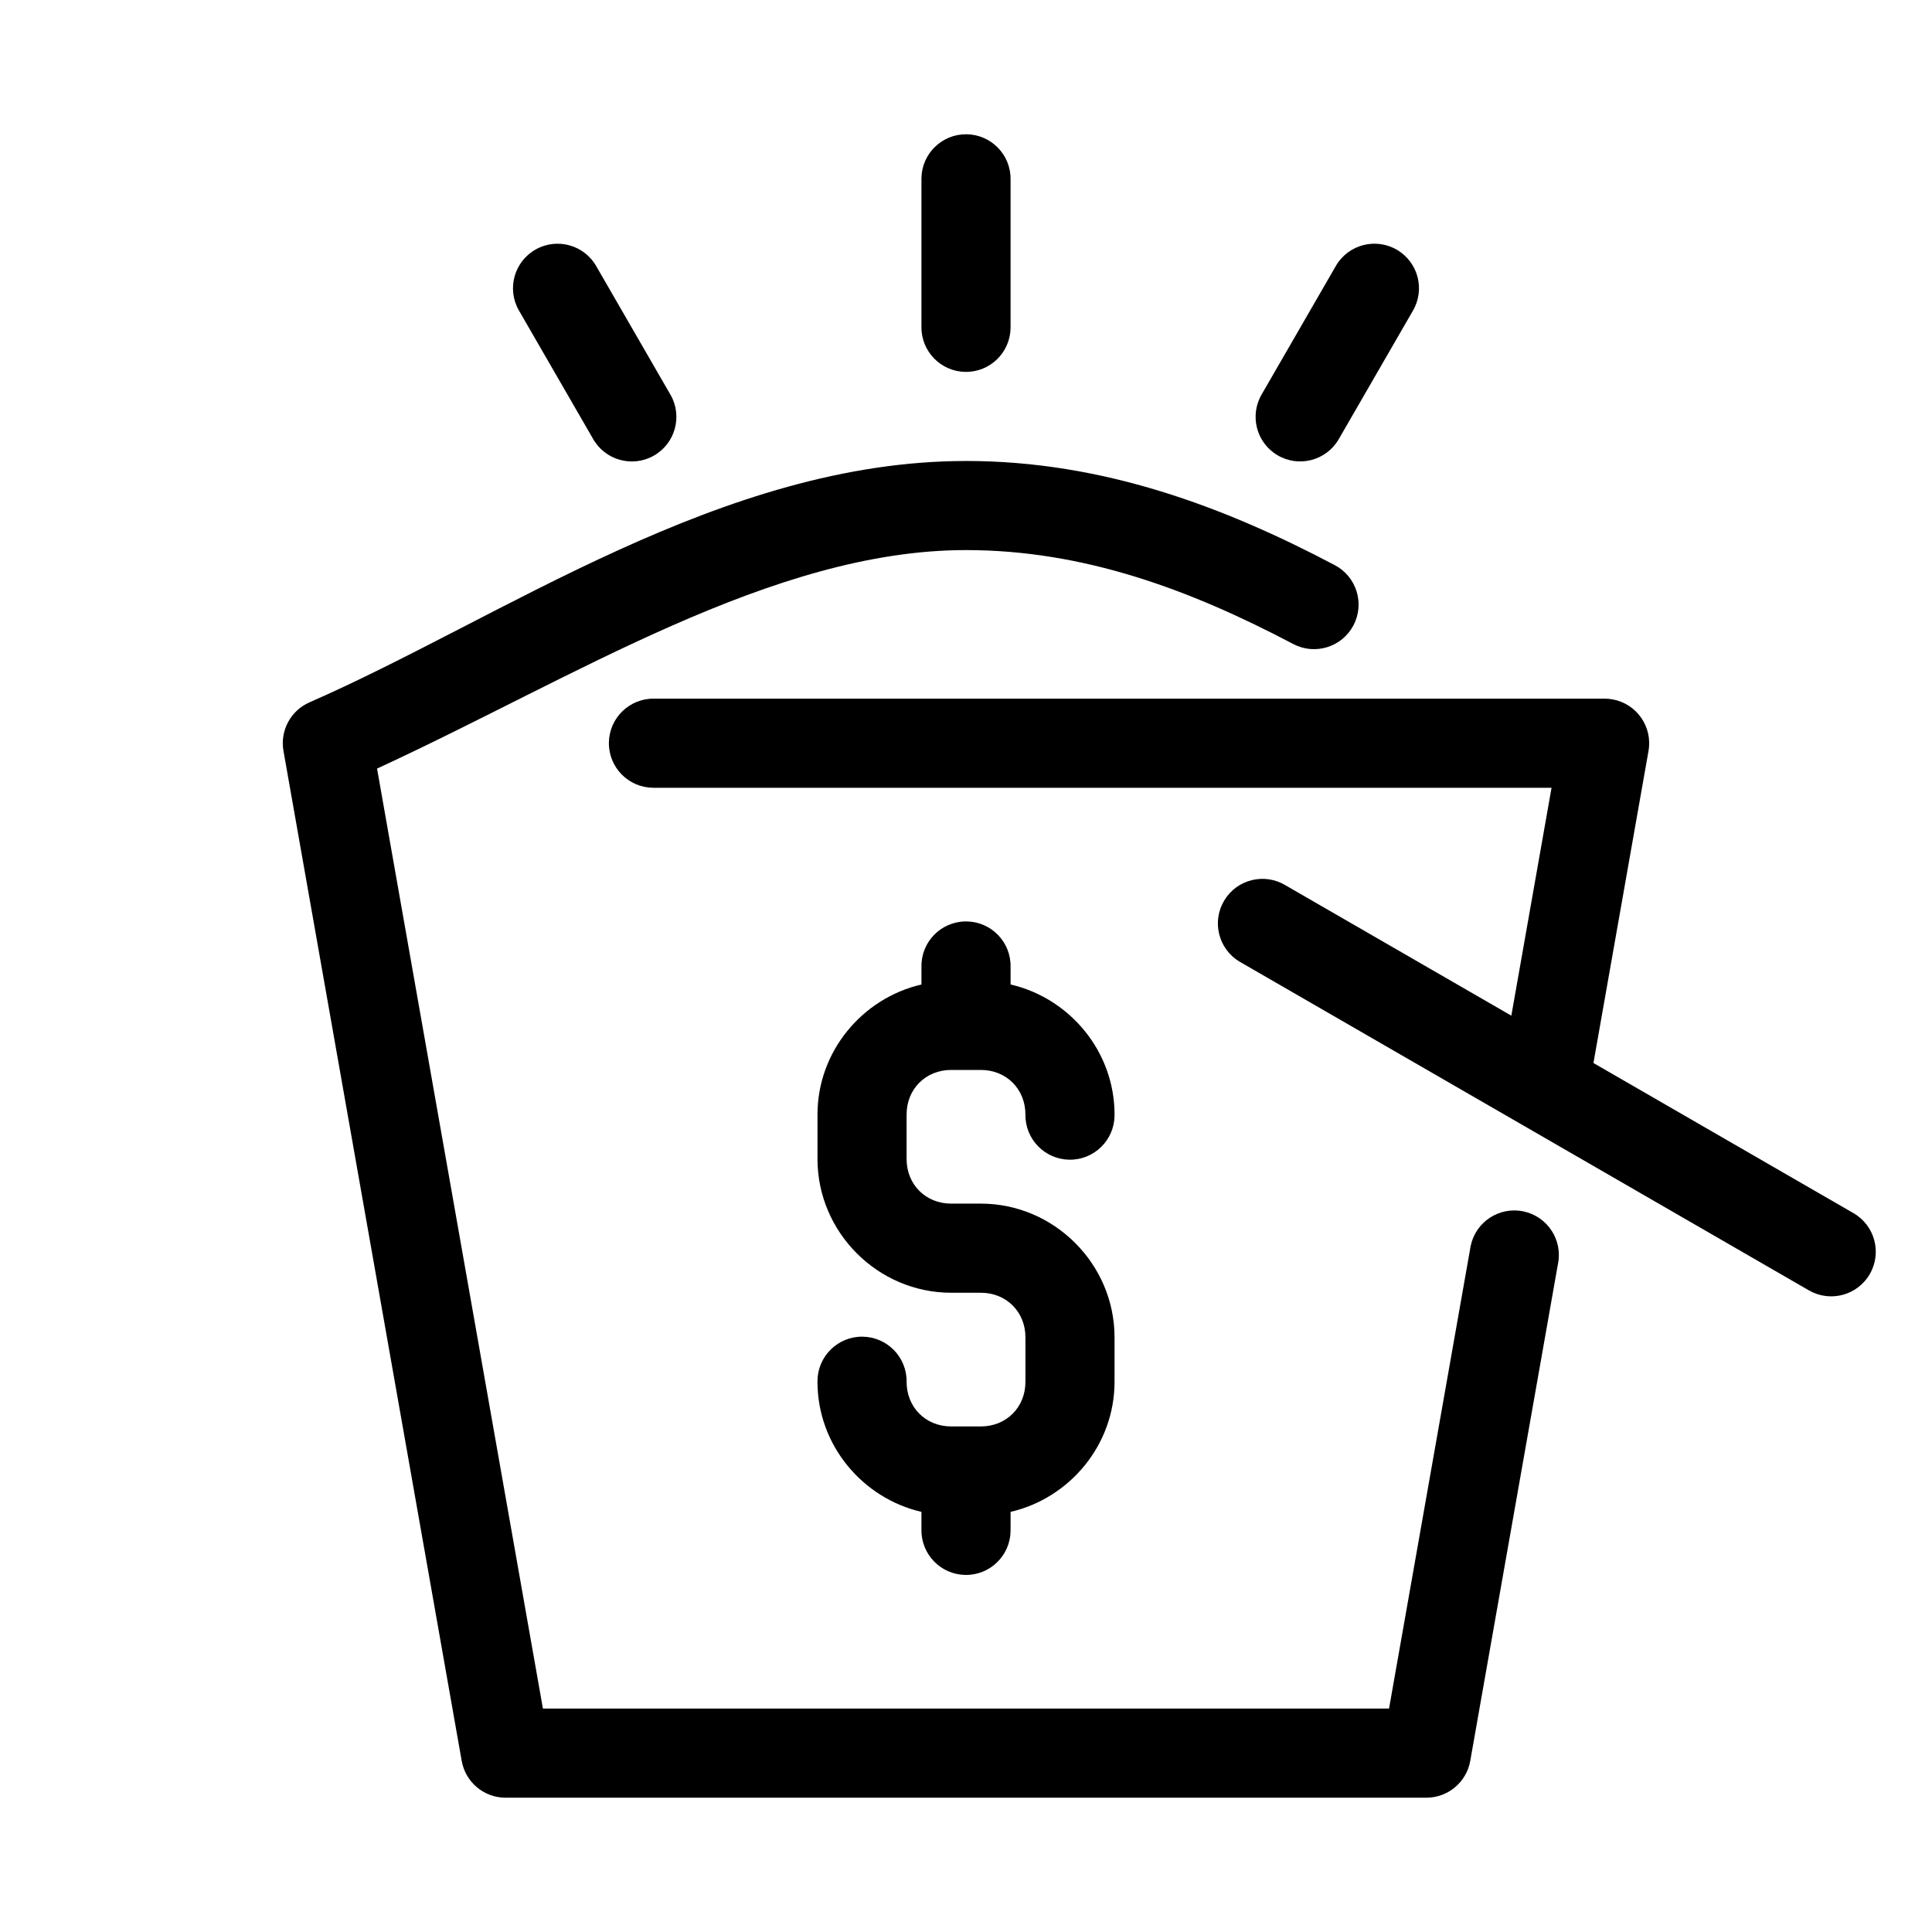 <?xml version="1.0" encoding="UTF-8"?>
<!-- Uploaded to: SVG Repo, www.svgrepo.com, Generator: SVG Repo Mixer Tools -->
<svg fill="#000000" width="800px" height="800px" version="1.1" viewBox="144 144 512 512" xmlns="http://www.w3.org/2000/svg">
 <g>
  <path d="m411.81 191.56c0.094-6.519-5.121-11.883-11.641-11.977-6.519-0.09-11.883 5.121-11.977 11.641v0.332 39.023c-0.094 6.519 5.121 11.883 11.641 11.977s11.883-5.121 11.977-11.641v-0.332z"/>
  <path d="m518.38 226.44c3.34-5.602 1.508-12.852-4.094-16.191-5.602-3.34-12.852-1.508-16.191 4.094-0.059 0.094-0.113 0.191-0.168 0.289l-19.512 33.793c-3.34 5.602-1.508 12.852 4.094 16.191 5.602 3.34 12.852 1.508 16.191-4.094 0.059-0.094 0.113-0.191 0.168-0.289z"/>
  <path d="m302.07 214.64c-3.18-5.695-10.375-7.731-16.07-4.551-5.695 3.18-7.731 10.375-4.551 16.07 0.055 0.098 0.109 0.195 0.168 0.289l19.512 33.793c3.18 5.695 10.375 7.731 16.07 4.551 5.695-3.18 7.731-10.375 4.551-16.07-0.055-0.098-0.109-0.195-0.168-0.289z"/>
  <path d="m399.95 266.17c-64.609 0-122.74 41.578-173.94 63.961-4.988 2.188-7.836 7.504-6.887 12.867l47.23 267.65c0.992 5.644 5.894 9.762 11.625 9.762h244.03c5.731-0.004 10.633-4.121 11.625-9.762l23.23-131.64c1.336-6.383-2.758-12.641-9.141-13.977-6.383-1.336-12.641 2.758-13.977 9.141-0.051 0.242-0.094 0.488-0.129 0.73l-21.508 121.89h-224.23l-43.957-249.11c51.93-23.906 104.76-57.902 156.03-57.902 31.188 0 59.289 10.41 86.762 24.891 5.769 3.043 12.914 0.836 15.961-4.934 3.043-5.769 0.836-12.914-4.934-15.961-29.223-15.406-61.332-27.613-97.785-27.613z"/>
  <path d="m317.34 329.15c-6.519-0.094-11.883 5.121-11.977 11.641-0.094 6.519 5.121 11.883 11.641 11.977h0.332 237.84l-10.656 60.395c-19.945-11.516-39.895-23.031-59.84-34.547-5.578-3.379-12.84-1.598-16.219 3.981-3.379 5.578-1.598 12.84 3.981 16.219 0.141 0.086 0.285 0.168 0.43 0.25 50.164 28.961 100.34 57.938 150.51 86.898 5.652 3.262 12.875 1.324 16.137-4.328 3.262-5.652 1.324-12.875-4.328-16.137-22.969-13.262-45.941-26.527-68.91-39.789l14.59-82.703c1.129-6.426-3.164-12.547-9.586-13.676-0.672-0.117-1.352-0.18-2.035-0.18z"/>
  <path d="m399.82 388.19c-6.516 0.102-11.719 5.461-11.625 11.977v4.734c-15.68 3.633-27.551 17.746-27.551 34.457v11.809c0 19.422 16.004 35.426 35.426 35.426h7.871c6.746 0 11.809 5.062 11.809 11.809v11.809c0 6.746-5.062 11.809-11.809 11.809h-7.871c-6.746 0-11.809-5.062-11.809-11.809 0.094-6.519-5.121-11.883-11.641-11.977-6.519-0.094-11.883 5.121-11.977 11.641v0.332c0 16.711 11.871 30.824 27.551 34.457v4.734c-0.094 6.519 5.121 11.883 11.641 11.977s11.883-5.121 11.977-11.641v-0.336-4.734c15.68-3.633 27.551-17.746 27.551-34.457v-11.809c0-19.422-16.004-35.426-35.426-35.426h-7.871c-6.746 0-11.809-5.062-11.809-11.809v-11.809c0-6.746 5.062-11.809 11.809-11.809h7.871c6.746 0 11.809 5.062 11.809 11.809-0.094 6.519 5.121 11.883 11.641 11.977 6.519 0.094 11.883-5.121 11.977-11.641v-0.336c0-16.711-11.871-30.824-27.551-34.457v-4.734c0.094-6.519-5.117-11.883-11.637-11.977h-0.355z"/>
 </g>
</svg>